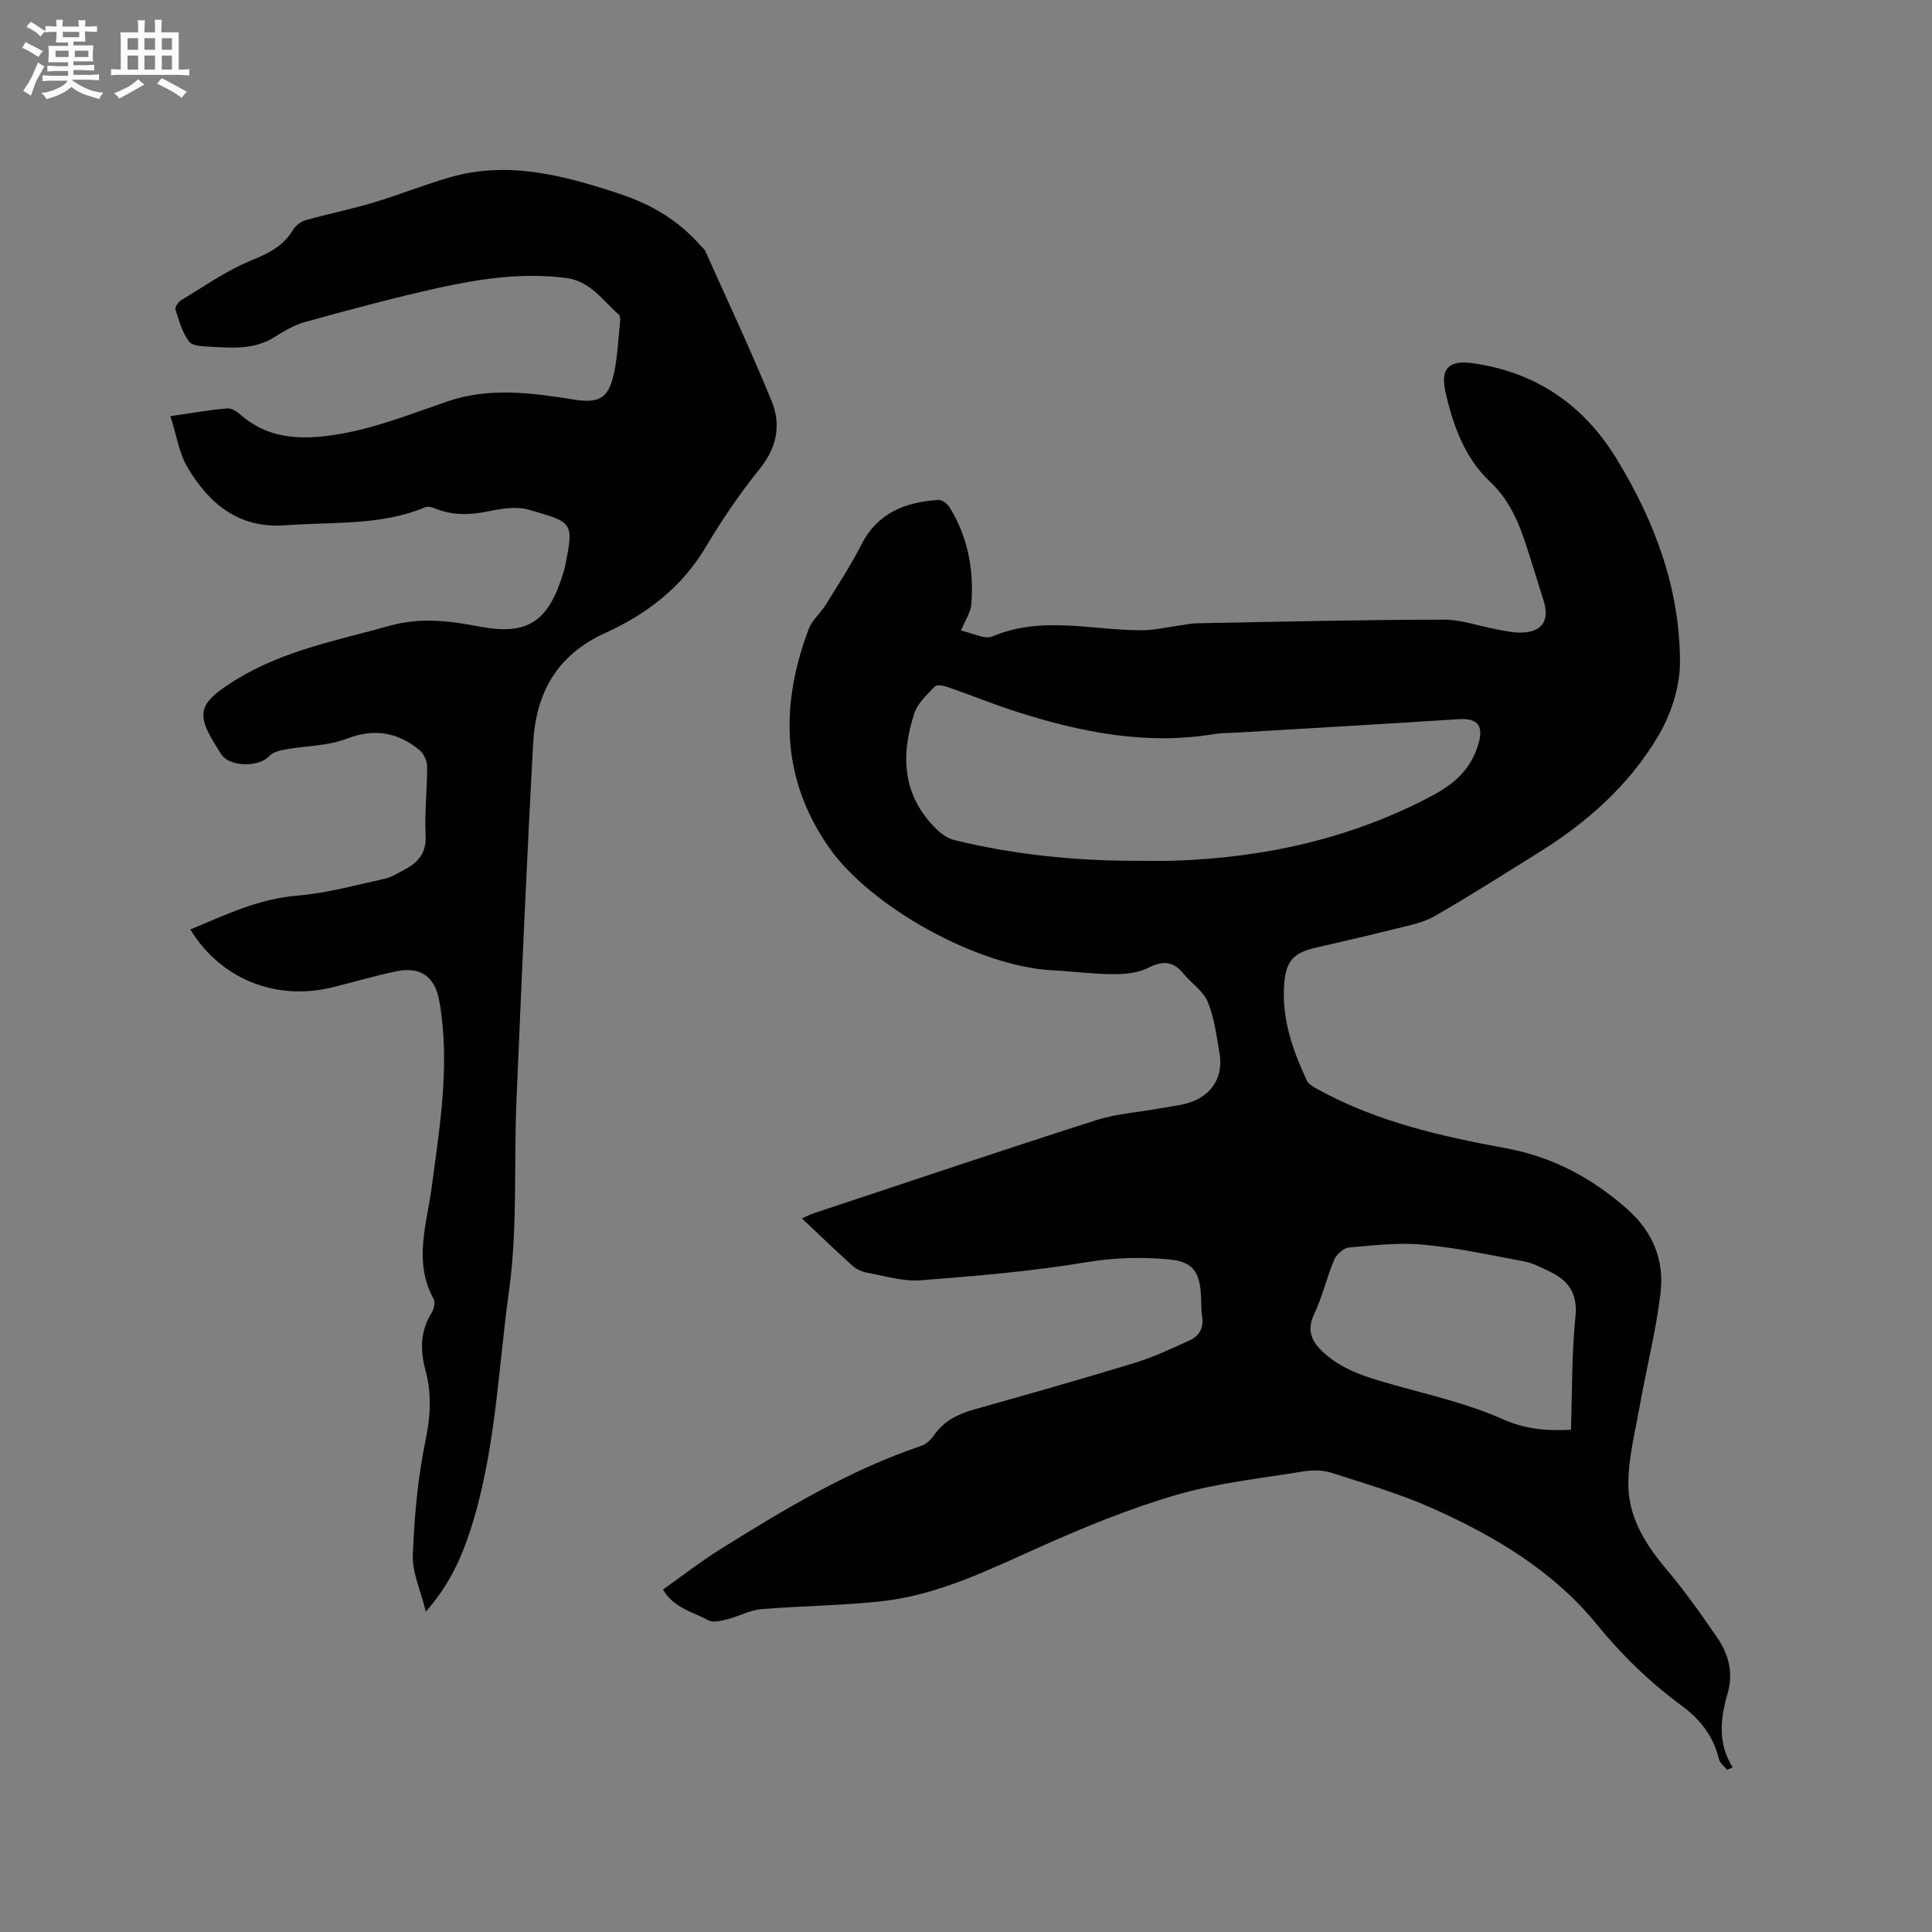 <svg enable-background="new 0 0 400 400" viewBox="0 0 400 400" xmlns="http://www.w3.org/2000/svg"><rect x="0" y="0" width="400" height="400" fill="#808080" stroke="none"/><path d="m357.59 366.41c-.59-.74-1.53-1.41-1.72-2.24-1.1-4.71-3.9-8.23-7.65-10.99-6.62-4.86-12.41-10.48-17.62-16.87-9.05-11.1-21.13-18.26-33.97-24.01-6.72-3.01-13.88-5.09-20.91-7.36-1.82-.58-3.98-.61-5.89-.3-8.78 1.44-17.73 2.38-26.22 4.85-9.6 2.78-18.95 6.62-28.1 10.7-10.66 4.75-21.13 10.01-32.88 11.32-8.31.93-16.71.95-25.04 1.66-2.4.2-4.68 1.51-7.07 2.1-1.27.32-2.93.72-3.91.18-3.14-1.73-7.04-2.46-9.35-6.35 4.09-2.89 7.92-5.89 12.02-8.44 13.22-8.23 26.55-16.28 41.43-21.3 1.02-.34 2.01-1.25 2.63-2.16 2.04-2.98 4.94-4.42 8.3-5.37 11.1-3.13 22.2-6.27 33.23-9.64 3.92-1.2 7.67-2.97 11.41-4.67 1.98-.9 2.98-2.55 2.61-4.92-.24-1.56-.14-3.18-.26-4.76-.35-4.76-1.85-6.66-6.64-7.1-5.66-.52-11.24-.37-17 .58-11.35 1.89-22.88 2.87-34.37 3.75-3.61.28-7.35-.89-11-1.55-1.1-.2-2.29-.71-3.11-1.45-3.47-3.11-6.81-6.35-10.49-9.82 1.08-.46 1.85-.86 2.67-1.13 19.4-6.43 38.76-12.96 58.23-19.19 4.29-1.37 8.92-1.66 13.4-2.48 2.08-.38 4.23-.58 6.2-1.26 4.59-1.58 6.82-5.49 5.95-10.27-.64-3.54-1.06-7.22-2.42-10.49-.93-2.25-3.38-3.83-5.01-5.83-2.15-2.64-4.32-2.76-7.36-1.2-2.1 1.07-4.81 1.3-7.24 1.29-4.23-.02-8.45-.59-12.68-.81-15.21-.81-37.52-13.01-46.21-25.54-9.87-14.23-10.02-29.47-4.1-45.15.68-1.81 2.41-3.2 3.46-4.9 2.56-4.14 5.24-8.23 7.44-12.55 3.36-6.61 9.12-8.77 15.89-9.24.76-.05 1.89.78 2.35 1.52 3.82 6.16 5.07 12.98 4.52 20.11-.12 1.58-1.19 3.09-2.15 5.43 2.31.47 4.89 1.9 6.56 1.19 10.37-4.4 20.89-1.14 31.33-1.27 2.14-.03 4.28-.54 6.42-.83 1.57-.21 3.13-.58 4.7-.61 16.95-.32 33.91-.72 50.87-.75 3.72-.01 7.44 1.35 11.16 2.04 1.56.29 3.13.64 4.7.64 4.52.01 6.22-2.4 4.87-6.67-.92-2.93-1.82-5.86-2.75-8.79-1.84-5.8-3.58-11.34-8.43-15.89-5.12-4.81-7.61-11.64-9.14-18.58-1.04-4.73.75-6.5 5.49-5.86 13.16 1.8 23.06 8.56 29.93 19.78 7.93 12.95 13.17 26.95 13.15 42.23-.01 5.12-1.89 10.79-4.54 15.25-6.02 10.16-14.79 17.93-24.84 24.15-7.12 4.41-14.16 8.94-21.42 13.09-2.5 1.43-5.54 1.97-8.4 2.69-5.44 1.38-10.92 2.6-16.38 3.88-4.28 1-5.9 2.64-6.32 7-.69 7.31 1.63 14.01 4.66 20.49.39.83 1.53 1.38 2.43 1.88 12.15 6.68 25.44 9.65 38.92 12.14 9.46 1.75 17.67 6.12 24.94 12.54 5.44 4.8 7.75 10.74 6.91 17.57-.96 7.85-2.93 15.57-4.32 23.37-.95 5.3-2.31 10.64-2.33 15.97-.03 6.79 3.46 12.44 7.83 17.62 3.81 4.52 7.25 9.38 10.6 14.26 2.34 3.42 3.35 7.29 2.13 11.49-1.5 5.16-2.11 10.31 1.04 15.34-.39.18-.77.33-1.14.49zm-121.5-188.19c2.22 0 4.45.06 6.67-.01 18.89-.59 36.9-4.54 53.74-13.46 4.62-2.45 7.99-5.45 9.55-10.58 1.17-3.87-.03-5.53-4.06-5.27-15.43 1-30.86 1.88-46.29 2.8-1.37.08-2.77.03-4.12.25-14.06 2.38-27.57-.29-40.88-4.52-4.94-1.57-9.75-3.54-14.65-5.24-.79-.27-2.14-.46-2.54-.03-1.59 1.68-3.52 3.42-4.2 5.5-2.93 8.93-2.46 17.39 4.9 24.31.95.89 2.22 1.68 3.47 1.98 12.61 3.09 25.45 4.32 38.41 4.27zm89.16 117.8c.27-7.98.14-15.74.93-23.4.51-4.95-1.53-7.58-5.51-9.45-1.62-.76-3.27-1.65-4.99-1.98-6.96-1.32-13.92-2.83-20.95-3.49-5.09-.48-10.31.13-15.44.58-1.11.1-2.57 1.4-3.04 2.5-1.57 3.69-2.46 7.69-4.17 11.3-1.66 3.52-.41 5.82 2.06 8.05 4.16 3.75 9.35 5.16 14.58 6.64 7.51 2.12 15.24 3.86 22.32 7.02 4.63 2.07 8.96 2.5 14.21 2.23z" fill="#010103"/><path d="m35.28 86.16c4.72-.68 8.26-1.32 11.83-1.61.93-.08 2.09.8 2.92 1.5 6.24 5.36 13.79 4.98 20.89 3.7 7.4-1.33 14.54-4.19 21.71-6.64 8.68-2.97 17.38-1.79 26.06-.4 5.11.82 7.2-.07 8.35-5.09.82-3.59.95-7.33 1.34-11.01.05-.5.03-1.24-.28-1.5-3.36-2.92-5.85-6.92-10.96-7.57-9.01-1.14-17.79.17-26.48 2.09-9.19 2.03-18.29 4.5-27.37 7-2.28.63-4.45 1.88-6.47 3.16-4.06 2.58-8.51 2.26-12.95 2.01-1.63-.09-3.92-.08-4.69-1.06-1.45-1.84-2.11-4.35-2.85-6.65-.16-.49.59-1.6 1.2-1.96 4.79-2.86 9.42-6.15 14.54-8.23 3.59-1.46 6.59-2.97 8.61-6.32.53-.87 1.58-1.71 2.56-1.98 4.64-1.31 9.39-2.26 14.01-3.64 5.37-1.6 10.58-3.72 15.96-5.27 12.13-3.48 23.7-.32 35.14 3.46 6.43 2.13 12.15 5.48 16.65 10.67.35.4.84.73 1.04 1.19 4.62 10.31 9.42 20.55 13.71 31 2.02 4.93 1.11 9.67-2.51 14.13-4.13 5.09-7.82 10.59-11.18 16.22-4.95 8.3-12.28 13.86-20.71 17.67-10.12 4.57-14.4 12.52-14.96 22.79-1.35 24.67-2.41 49.35-3.46 74.03-.56 13.13.26 26.42-1.54 39.36-2.31 16.71-2.79 33.8-8.15 50.04-1.88 5.68-4.32 11.02-9.08 16.42-1.07-4.39-2.83-8.1-2.69-11.75.31-8 1.04-16.07 2.67-23.9 1.03-4.95 1.23-9.57-.05-14.31-1.12-4.16-1.1-8.08 1.25-11.87.49-.79.82-2.22.43-2.92-4.24-7.72-1.39-15.49-.37-23.24 1.44-10.93 3.23-21.83 2.27-32.91-.16-1.9-.39-3.8-.74-5.67-.94-4.96-3.91-7.04-8.95-5.99-4.45.93-8.81 2.24-13.23 3.32-11.68 2.84-23.07-1.72-29.35-11.99 7.22-2.99 14.12-6.36 22.15-7.01 6.07-.49 12.05-2.18 18.04-3.48 1.41-.31 2.72-1.15 4.03-1.83 2.88-1.5 4.69-3.44 4.5-7.17-.24-4.75.34-9.53.31-14.3-.01-1.15-.72-2.66-1.61-3.38-4.52-3.69-9.34-4.53-15.09-2.31-3.91 1.5-8.42 1.44-12.63 2.2-1.18.21-2.62.57-3.36 1.38-2.06 2.29-7.94 2.3-9.84-.22-.13-.17-.21-.37-.33-.55-5.27-8.02-4.81-10.03 3.31-15.05 9.83-6.07 21.03-8.15 31.92-11.19 6.3-1.76 12.36-.98 18.52.2 9.46 1.81 13.88-.77 16.9-9.87.3-.9.61-1.81.8-2.75 1.81-9 1.64-8.96-7.58-11.59-2.58-.74-5.69-.2-8.43.36-3.75.77-7.31.87-10.89-.6-.63-.26-1.51-.49-2.07-.26-9.28 3.86-19.12 2.99-28.8 3.73-9.77.75-15.82-4.35-20.35-11.84-1.83-3.03-2.35-6.84-3.62-10.75z" fill="#010103"/><g fill="#fcfbfa"><path d="m6.8 9.5c.6.3 1.3.7 2.1 1.1-.4.4-.7.8-.9 1.2-.7-.4-1.3-.8-1.8-1.1s-1.1-.6-1.6-.8c.2-.4.5-.8.7-1.2.4.2.8.5 1.5.8zm.9 6.9c-.3.6-.5 1.1-.7 1.7s-.4 1.1-.6 1.7c-.6-.4-1.1-.7-1.6-1 .7-1 1.2-1.8 1.5-2.4.3-.5.6-1.1.8-1.7.3-.6.5-1.2.8-1.8.3.3.8.6 1.3.8-.7 1.3-1.2 2.2-1.5 2.7zm.1-11c.4.3 1 .7 1.7 1.1-.5.2-.8.6-1.1 1.1-.5-.6-1-1-1.4-1.2s-.9-.6-1.5-.8c.2-.4.5-.7.9-1.1.5.3.9.6 1.4.9zm10.5 13.1c1 .4 2 .6 3.1.7-.4.4-.7.8-.8 1.3-.9-.2-1.9-.6-3-.9-1-.4-2-.9-2.8-1.6-.5.4-1.1.9-1.9 1.3s-1.9.9-3.3 1.2c-.1-.3-.5-.8-1.1-1.3 1 0 2.1-.3 3.2-.8 1.2-.5 1.9-1 2.3-1.7h-3.2c-.4 0-1 0-2 .1v-1.2c1 0 1.7.1 2 .1h3.3v-1h-2.3c-.2 0-.9 0-2 .1v-1.2c1.2 0 1.9.1 2 .1h2.3v-.8h-4.1c0-.7.1-1.2.1-1.6 0-.5 0-1.1-.1-1.8h4.1v-.7h-2.5c0-.6.1-1.1.1-1.6v-.6h-.5c-.4 0-1 0-1.8.1v-1.3c1.2 0 1.9.1 2.1.1h.2c0-.3 0-.8-.1-1.4h1.4c0 .6-.1 1-.1 1.4h3.4c0-.4 0-.8-.1-1.3h1.5c0 .4-.1.9-.1 1.3.7 0 1.5 0 2.5-.1v1.2c-1 0-1.8-.1-2.5-.1v.6c0 .3 0 .8.1 1.5h-2.5v.8h4.1c0 .7-.1 1.3-.1 1.8s0 1 .1 1.5h-4.1v.8h1.4c.8 0 1.8 0 2.9-.1v1.2c-1 0-1.9-.1-2.8-.1h-1.5v1h3.2c.3 0 1 0 2.1-.1v1.2c-1.1 0-1.8-.1-2.1-.1h-3.4l-.1.1c1.4 1 2.4 1.5 3.4 1.9zm-4.1-6.7v-1.3h-2.7v1.3zm2.2-4.1v-1.1h-3.4v1.1zm1.9 4.1v-1.3h-2.8v1.3z"/><path d="m37 6.7v2.3 5.4c1 0 1.8 0 2.2-.1v1.3c-.6 0-1.5-.1-2.5-.1h-11.9c-.7 0-1.3 0-1.8.1v-1.3c.5 0 1.1.1 2 .1v-5.2c0-1 0-1.8-.1-2.5h3.7c0-1.3 0-2.1-.1-2.5h1.5c0 .4-.1 1.3-.1 2.5h2.2c0-1.2 0-2.1-.1-2.6h1.5c0 .4-.1 1.3-.1 2.6zm-12.3 13.7c-.3-.4-.7-.8-1.1-1.1 1.1-.4 2.1-.9 2.9-1.3.8-.5 1.5-1 2.1-1.6.4.4.9.8 1.3 1.1-2.5 1.4-4.2 2.4-5.2 2.9zm3.9-10.1v-2.4h-2.2v2.4zm0 4.1v-2.9h-2.2v2.9zm3.5-4.1v-2.4h-2.2v2.4zm0 4.1v-2.9h-2.2v2.9zm.4 2.9 1-1.1c.6.3 1.4.7 2.5 1.3s2 1.1 2.7 1.5c-.4.4-.8.8-1.1 1.3-.8-.8-2.5-1.7-5.1-3zm3.1-7v-2.4h-2.1v2.4zm0 4.1v-2.9h-2.1v2.9z"/></g></svg>